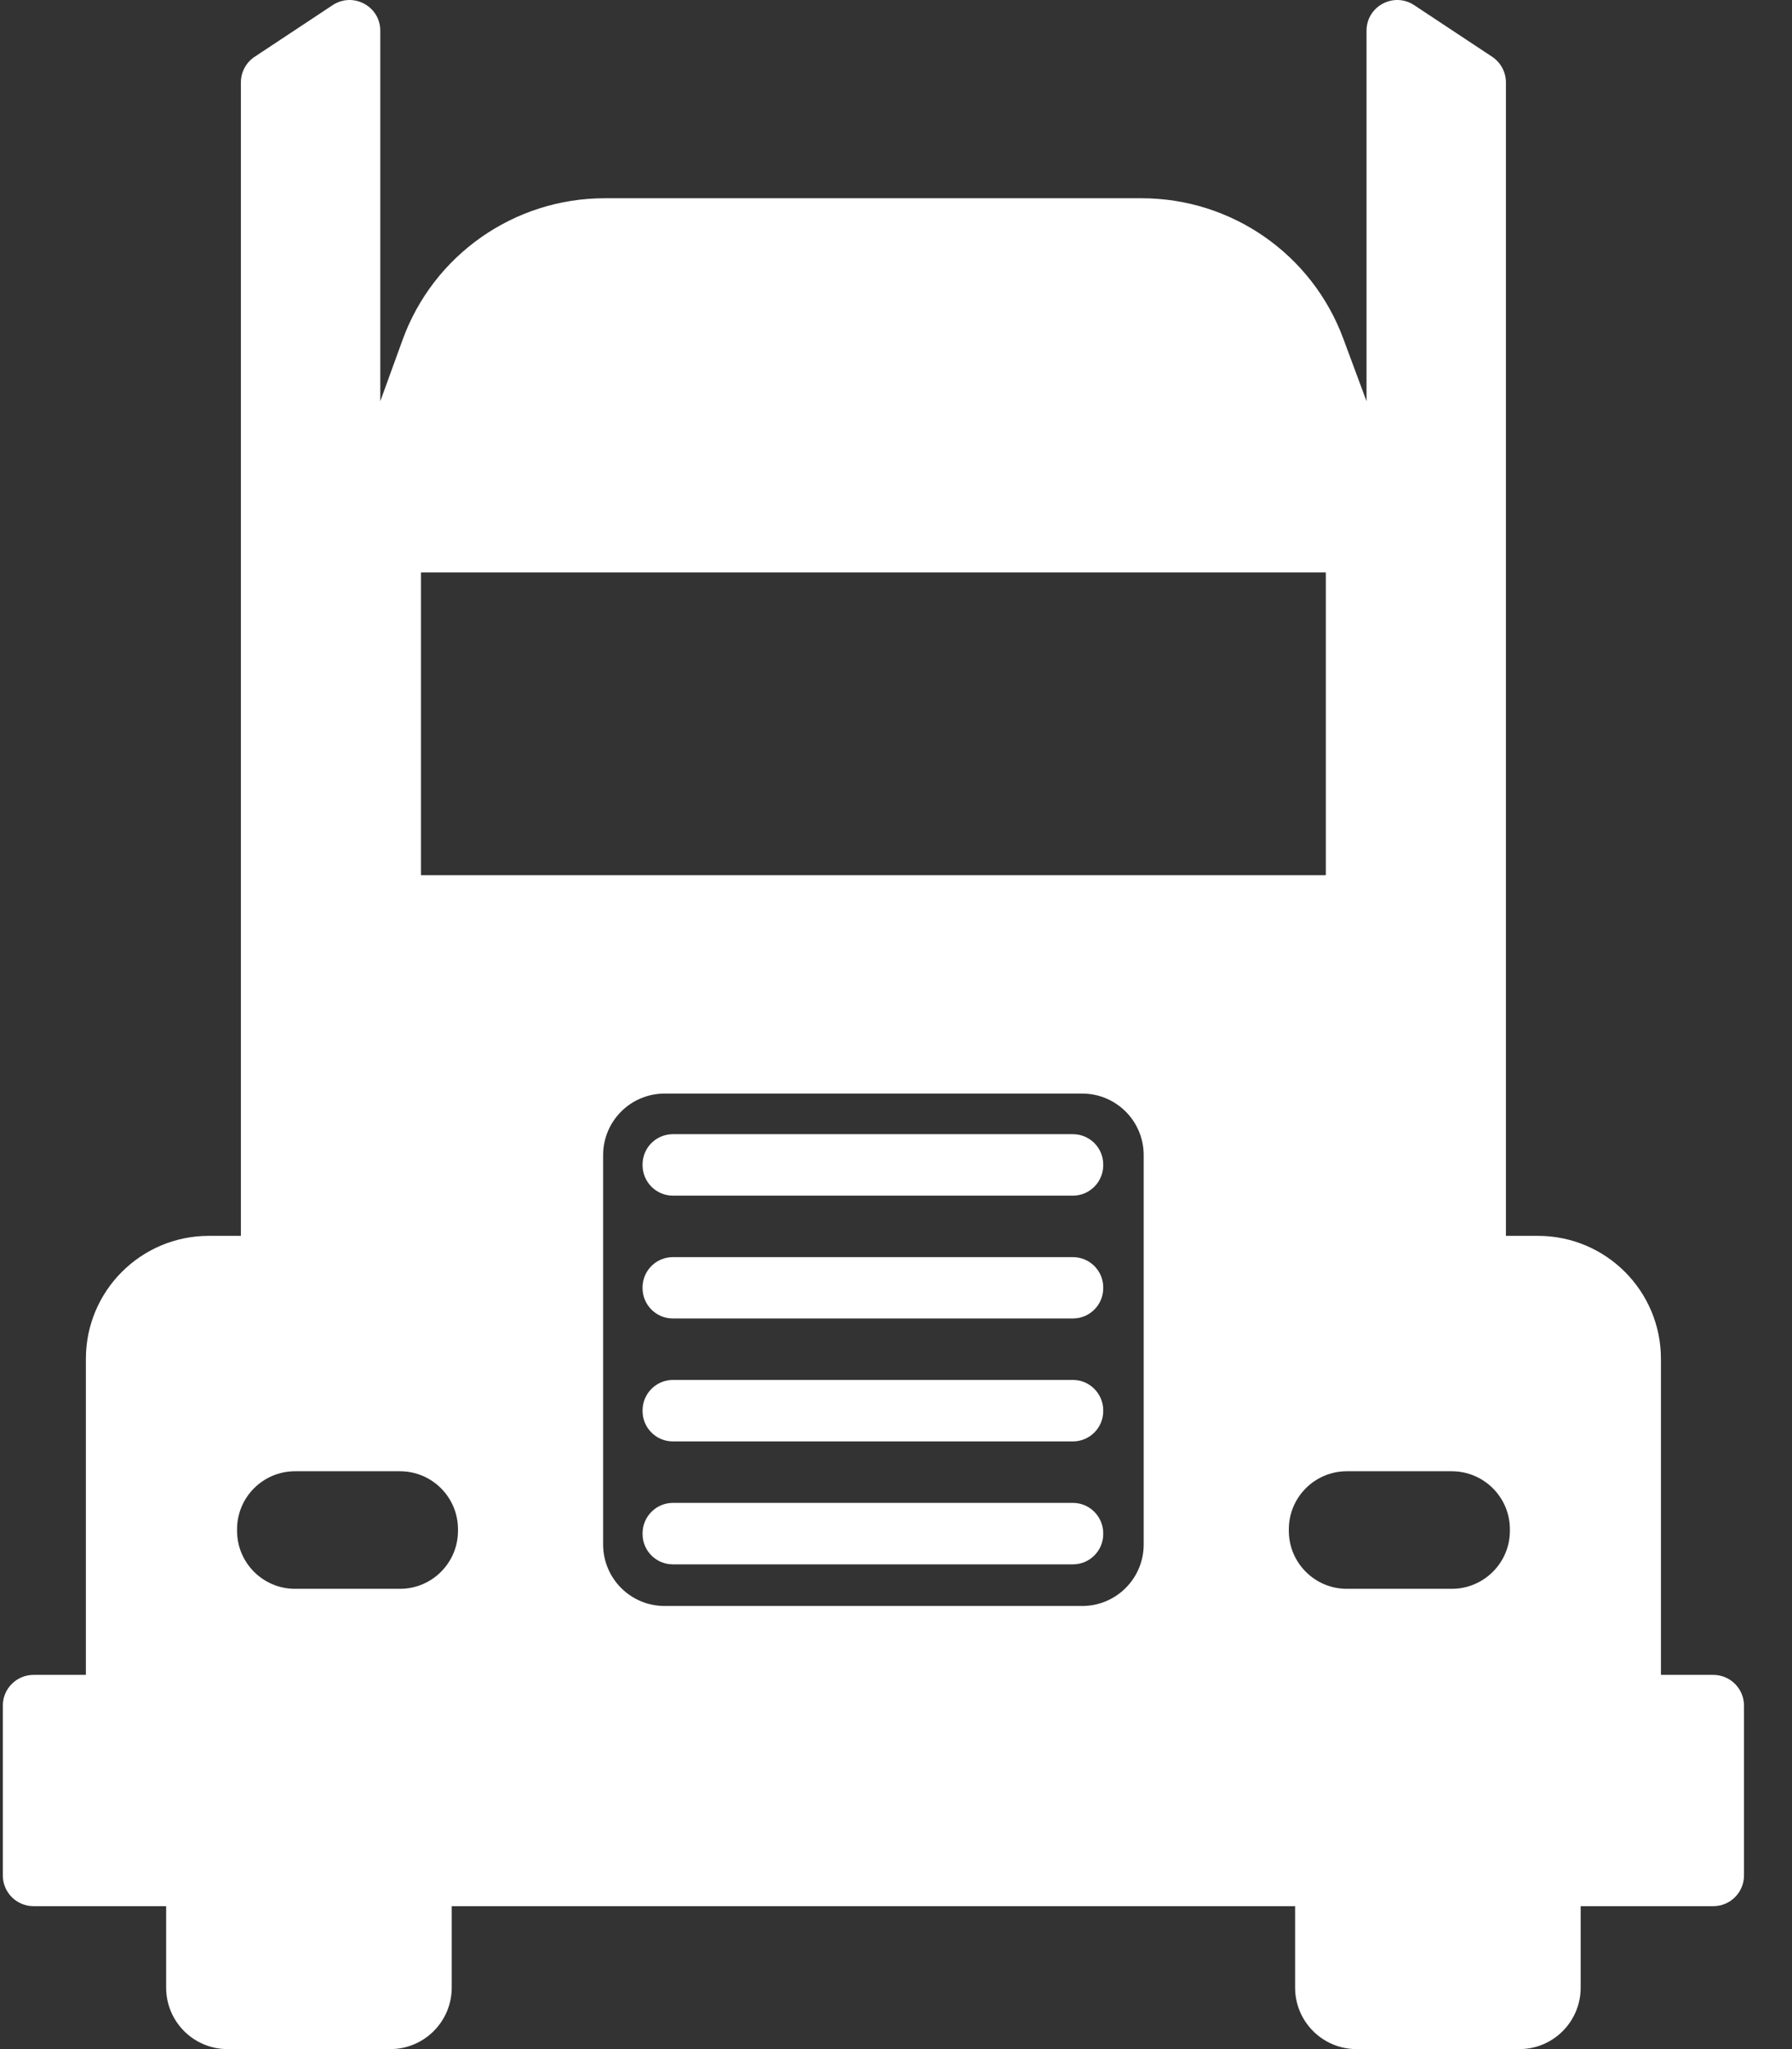 <?xml version="1.0" encoding="UTF-8"?>
<svg width="14px" height="16px" viewBox="0 0 14 16" version="1.1" xmlns="http://www.w3.org/2000/svg" xmlns:xlink="http://www.w3.org/1999/xlink">
    <rect x="0" y="0" width="14" height="16" fill="#333333" stroke="none"/>
    <!-- Generator: sketchtool 64 (101010) - https://sketch.com -->
    <title>26BF1C21-3BAD-44C4-8C73-EA83823C16AF@2x</title>
    <desc>Created with sketchtool.</desc>
    <g id="Desktop-1920px" stroke="none" stroke-width="1" fill="none" fill-rule="evenodd">
        <g id="Главная-2" transform="translate(-1012, -416)" fill="#FFFFFF" fill-rule="nonzero">
            <g id="1920/Slider" transform="translate(0, 161)">
                <g id="Group-6">
                    <g transform="translate(808, 15)">
                        <g id="Group-7-Copy-14" transform="translate(192, 224)">
                            <g id="frontal-truck" transform="translate(12, 16)">
                                <path d="M12.976,13.078 L12.976,10.61 C12.976,10.08 12.546,9.65 12.016,9.65 L11.765,9.65 L11.765,0.643 C11.765,0.563 11.724,0.487 11.657,0.443 L11.048,0.04 C10.888,-0.065 10.676,0.049 10.676,0.24 L10.676,3.133 L10.494,2.643 C10.25,1.985 9.622,1.548 8.919,1.548 L4.724,1.548 C4.018,1.548 3.386,1.99 3.145,2.654 L2.971,3.133 L2.971,0.24 C2.971,0.049 2.759,-0.065 2.599,0.04 L1.99,0.443 C1.923,0.487 1.882,0.562 1.882,0.643 L1.882,9.65 L1.631,9.65 C1.101,9.65 0.671,10.08 0.671,10.61 L0.671,13.078 L0.262,13.078 C0.13,13.078 0.022,13.185 0.022,13.318 L0.022,14.644 C0.022,14.777 0.13,14.884 0.262,14.884 L1.298,14.884 L1.298,15.52 C1.298,15.785 1.512,16 1.778,16 L3.049,16 C3.314,16 3.529,15.785 3.529,15.52 L3.529,14.884 L10.118,14.884 L10.118,15.52 C10.118,15.785 10.333,16 10.598,16 L11.87,16 C12.135,16 12.349,15.785 12.349,15.52 L12.349,14.884 L13.385,14.884 C13.517,14.884 13.625,14.777 13.625,14.644 L13.625,13.318 C13.625,13.185 13.517,13.078 13.385,13.078 L12.976,13.078 L12.976,13.078 Z M3.289,4.47 L10.358,4.47 L10.358,6.834 L3.289,6.834 L3.289,4.47 Z M3.125,12.406 L2.305,12.406 C2.055,12.406 1.852,12.203 1.852,11.953 L1.852,11.941 C1.852,11.691 2.055,11.488 2.305,11.488 L3.125,11.488 C3.375,11.488 3.578,11.691 3.578,11.941 L3.578,11.953 C3.578,12.203 3.375,12.406 3.125,12.406 Z M8.455,12.54 L5.192,12.54 C4.927,12.54 4.712,12.325 4.712,12.06 L4.712,9.019 C4.712,8.754 4.927,8.539 5.192,8.539 L8.455,8.539 C8.72,8.539 8.935,8.754 8.935,9.019 L8.935,12.06 C8.935,12.325 8.72,12.54 8.455,12.54 Z M11.342,12.406 L10.522,12.406 C10.272,12.406 10.069,12.203 10.069,11.953 L10.069,11.941 C10.069,11.691 10.272,11.488 10.522,11.488 L11.342,11.488 C11.592,11.488 11.796,11.691 11.796,11.941 L11.796,11.953 C11.796,12.203 11.592,12.406 11.342,12.406 Z M8.382,10.295 L5.257,10.295 C5.126,10.295 5.02,10.189 5.02,10.058 L5.02,10.053 C5.02,9.922 5.126,9.816 5.257,9.816 L8.382,9.816 C8.513,9.816 8.619,9.922 8.619,10.053 L8.619,10.058 C8.619,10.189 8.513,10.295 8.382,10.295 Z M8.382,9.336 L5.257,9.336 C5.126,9.336 5.02,9.229 5.02,9.098 L5.02,9.093 C5.02,8.962 5.126,8.856 5.257,8.856 L8.382,8.856 C8.513,8.856 8.619,8.962 8.619,9.093 L8.619,9.098 C8.619,9.229 8.513,9.336 8.382,9.336 Z M8.382,12.215 L5.257,12.215 C5.126,12.215 5.02,12.109 5.02,11.978 L5.02,11.973 C5.02,11.842 5.126,11.735 5.257,11.735 L8.382,11.735 C8.513,11.735 8.619,11.842 8.619,11.973 L8.619,11.978 C8.619,12.109 8.513,12.215 8.382,12.215 Z M8.382,11.255 L5.257,11.255 C5.126,11.255 5.02,11.149 5.02,11.018 L5.02,11.013 C5.02,10.882 5.126,10.775 5.257,10.775 L8.382,10.775 C8.513,10.775 8.619,10.882 8.619,11.013 L8.619,11.018 C8.619,11.149 8.513,11.255 8.382,11.255 Z" id="Shape"></path>
                            </g>
                        </g>
                    </g>
                </g>
            </g>
        </g>
    </g>
</svg>